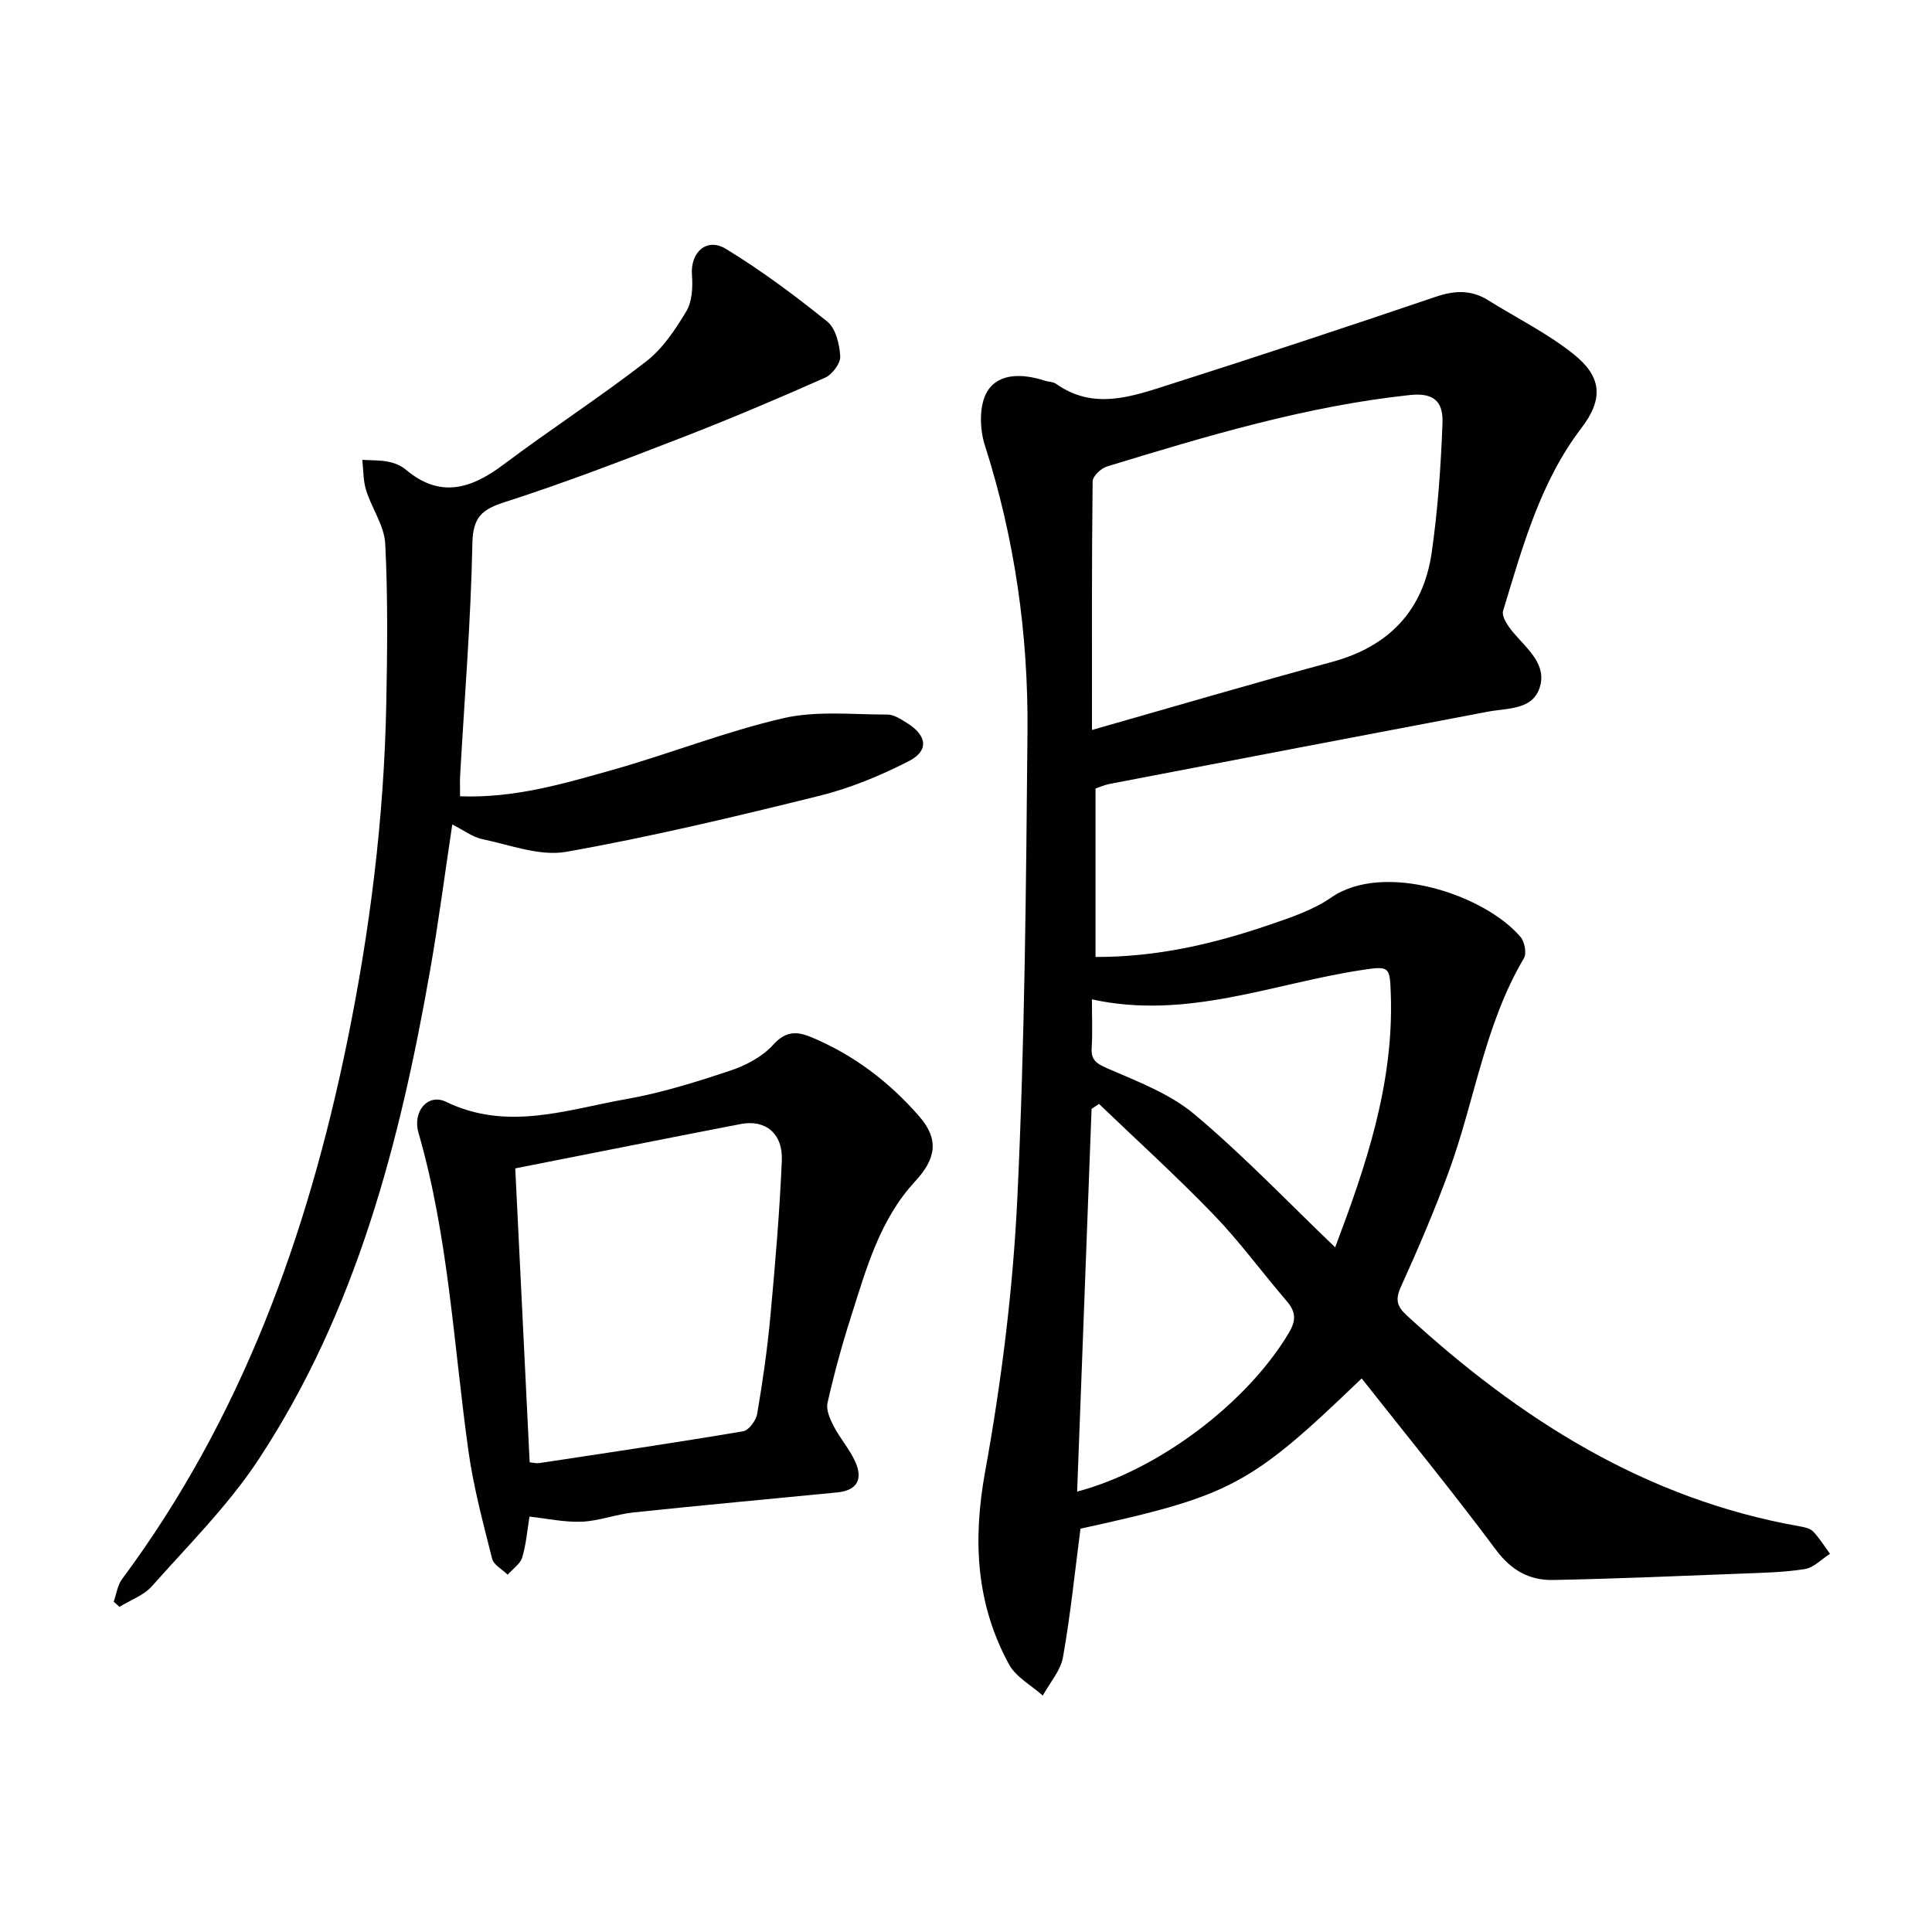 <svg enable-background="new 0 0 400 400" viewBox="0 0 400 400" xmlns="http://www.w3.org/2000/svg"><g fill="#010104"><path d="m281.92 285.39c-23.13 22.23-26.96 24.25-58.22 31.11-1.16 8.91-2.06 17.81-3.62 26.6-.5 2.81-2.74 5.31-4.18 7.95-2.37-2.12-5.54-3.8-6.98-6.43-6.86-12.58-7.54-25.72-4.96-39.94 3.4-18.74 5.78-37.81 6.68-56.83 1.52-32.07 1.8-64.21 2.09-96.32.18-20.18-2.64-40.03-8.84-59.38-1.09-3.41-1.2-8.37.55-11.17 2.41-3.85 7.46-3.6 11.85-2.17.79.26 1.75.22 2.38.67 7.74 5.48 15.64 2.63 23.32.18 18.5-5.89 36.92-12 55.31-18.23 3.9-1.32 7.33-1.45 10.84.75 5.9 3.69 12.25 6.82 17.65 11.14 5.74 4.59 6.34 9.15 1.6 15.34-8.5 11.11-12.18 24.62-16.19 37.81-.36 1.18 1.05 3.21 2.09 4.46 2.88 3.43 7.12 6.67 5.44 11.56-1.57 4.55-6.68 4.09-10.72 4.86-26.08 4.94-52.15 9.94-78.22 14.94-1.13.22-2.2.7-2.97.96v34.88c12.98.02 24.66-2.78 36.1-6.69 4.38-1.5 8.96-3.03 12.71-5.63 10.85-7.5 31.7-.63 39.19 8.19.85 1 1.29 3.39.68 4.41-8.1 13.68-10.17 29.45-15.51 44.07-2.96 8.1-6.38 16.06-9.94 23.92-1.2 2.64-.85 4.06 1.19 5.93 23.43 21.51 49.48 38.07 81.42 43.69.96.17 2.11.42 2.73 1.06 1.32 1.39 2.35 3.06 3.49 4.62-1.73 1.1-3.35 2.86-5.2 3.16-4.41.69-8.93.78-13.41.95-12.92.5-25.83 1.06-38.76 1.31-4.83.09-8.59-1.98-11.74-6.18-8.93-11.99-18.4-23.58-27.85-35.55zm-55.84-134.26c17.22-4.9 33.39-9.67 49.65-14.07 11.89-3.22 18.98-10.71 20.7-22.74 1.26-8.83 1.89-17.77 2.22-26.69.14-3.76-1.1-6.45-6.68-5.85-21.59 2.3-42.18 8.51-62.78 14.8-1.23.38-2.96 2.01-2.97 3.07-.2 16.61-.14 33.22-.14 51.48zm-3.07 157.69c17.03-4.51 35.3-18.51 43.83-32.86 1.55-2.61 1.46-4.36-.43-6.57-5.09-5.92-9.71-12.28-15.11-17.88-7.64-7.92-15.81-15.33-23.76-22.95-.51.34-1.03.67-1.54 1.01-.99 26.28-1.98 52.57-2.99 79.25zm53.42-50.57c6.23-16.51 12.17-33.69 11.52-52.39-.2-5.78-.22-5.91-6.11-5.01-18.37 2.8-36.16 10.35-55.77 6.06 0 3.72.15 6.86-.05 9.98-.17 2.67 1.04 3.34 3.4 4.37 6.2 2.69 12.86 5.22 17.92 9.48 10.11 8.49 19.28 18.11 29.09 27.51z"/><path d="m95.25 164.86c11.25.43 21.47-2.61 31.64-5.48 11.82-3.34 23.32-7.92 35.26-10.68 6.89-1.59 14.36-.75 21.57-.76 1.36 0 2.82.97 4.07 1.75 4.17 2.61 4.59 5.74.33 7.92-5.85 2.99-12.09 5.57-18.45 7.15-17.38 4.3-34.82 8.48-52.44 11.6-5.47.97-11.6-1.43-17.36-2.62-2.02-.42-3.83-1.83-6.23-3.04-1.56 10.34-2.85 20.28-4.58 30.14-6.27 35.71-15.3 70.58-35.51 101.3-6.25 9.5-14.5 17.7-22.09 26.26-1.69 1.91-4.45 2.88-6.72 4.28-.4-.36-.8-.71-1.2-1.07.56-1.57.78-3.39 1.73-4.67 24.7-33.26 38.39-71.14 46.61-111.27 4.71-22.99 7.62-46.24 8.09-69.73.22-11.11.35-22.25-.21-33.34-.19-3.75-2.78-7.33-3.96-11.09-.62-1.99-.55-4.19-.79-6.3 1.79.11 3.61.04 5.35.38 1.27.25 2.64.78 3.62 1.61 7.14 6.05 13.58 4.01 20.3-1.04 9.69-7.28 19.9-13.89 29.48-21.31 3.43-2.66 6.07-6.61 8.34-10.41 1.22-2.05 1.35-5.05 1.16-7.56-.34-4.62 3.03-7.79 7.05-5.34 7.33 4.47 14.28 9.65 20.97 15.04 1.76 1.42 2.54 4.71 2.68 7.2.08 1.45-1.66 3.76-3.14 4.42-9.7 4.3-19.47 8.45-29.37 12.29-12.19 4.72-24.41 9.44-36.84 13.43-4.84 1.55-6.7 3.11-6.81 8.61-.31 15.94-1.62 31.86-2.52 47.78-.09 1.3-.03 2.62-.03 4.55z"/><path d="m109.62 314c-.44 2.66-.66 5.64-1.5 8.44-.41 1.37-1.97 2.4-3.01 3.58-1.11-1.09-2.9-2.01-3.22-3.3-1.86-7.39-3.86-14.8-4.91-22.33-3.07-22.02-4.12-44.33-10.34-65.87-1.27-4.4 1.95-8.22 5.71-6.4 12.7 6.15 25.04 1.6 37.39-.58 7.31-1.29 14.49-3.56 21.55-5.91 3.2-1.07 6.58-2.88 8.8-5.33 2.6-2.87 4.88-2.81 7.89-1.56 8.78 3.66 16.14 9.28 22.34 16.39 4.1 4.7 3.55 8.71-.86 13.47-7.36 7.95-10.13 18.16-13.3 28.11-1.86 5.83-3.48 11.76-4.83 17.73-.33 1.46.52 3.39 1.29 4.86 1.29 2.49 3.22 4.66 4.39 7.2 1.78 3.85.38 6.09-3.69 6.49-14.05 1.38-28.1 2.66-42.14 4.14-3.6.38-7.12 1.76-10.71 1.92-3.55.15-7.17-.65-10.85-1.05zm.04-11.25c.68.07 1.34.26 1.96.17 14.09-2.13 28.19-4.22 42.24-6.59 1.18-.2 2.68-2.25 2.91-3.63 1.14-6.69 2.11-13.43 2.73-20.19.99-10.73 1.91-21.47 2.37-32.23.24-5.63-3.42-8.55-8.52-7.56-15.37 2.97-30.73 6.04-46.67 9.18.95 19.48 1.96 40.1 2.98 60.85z"/></g></svg>